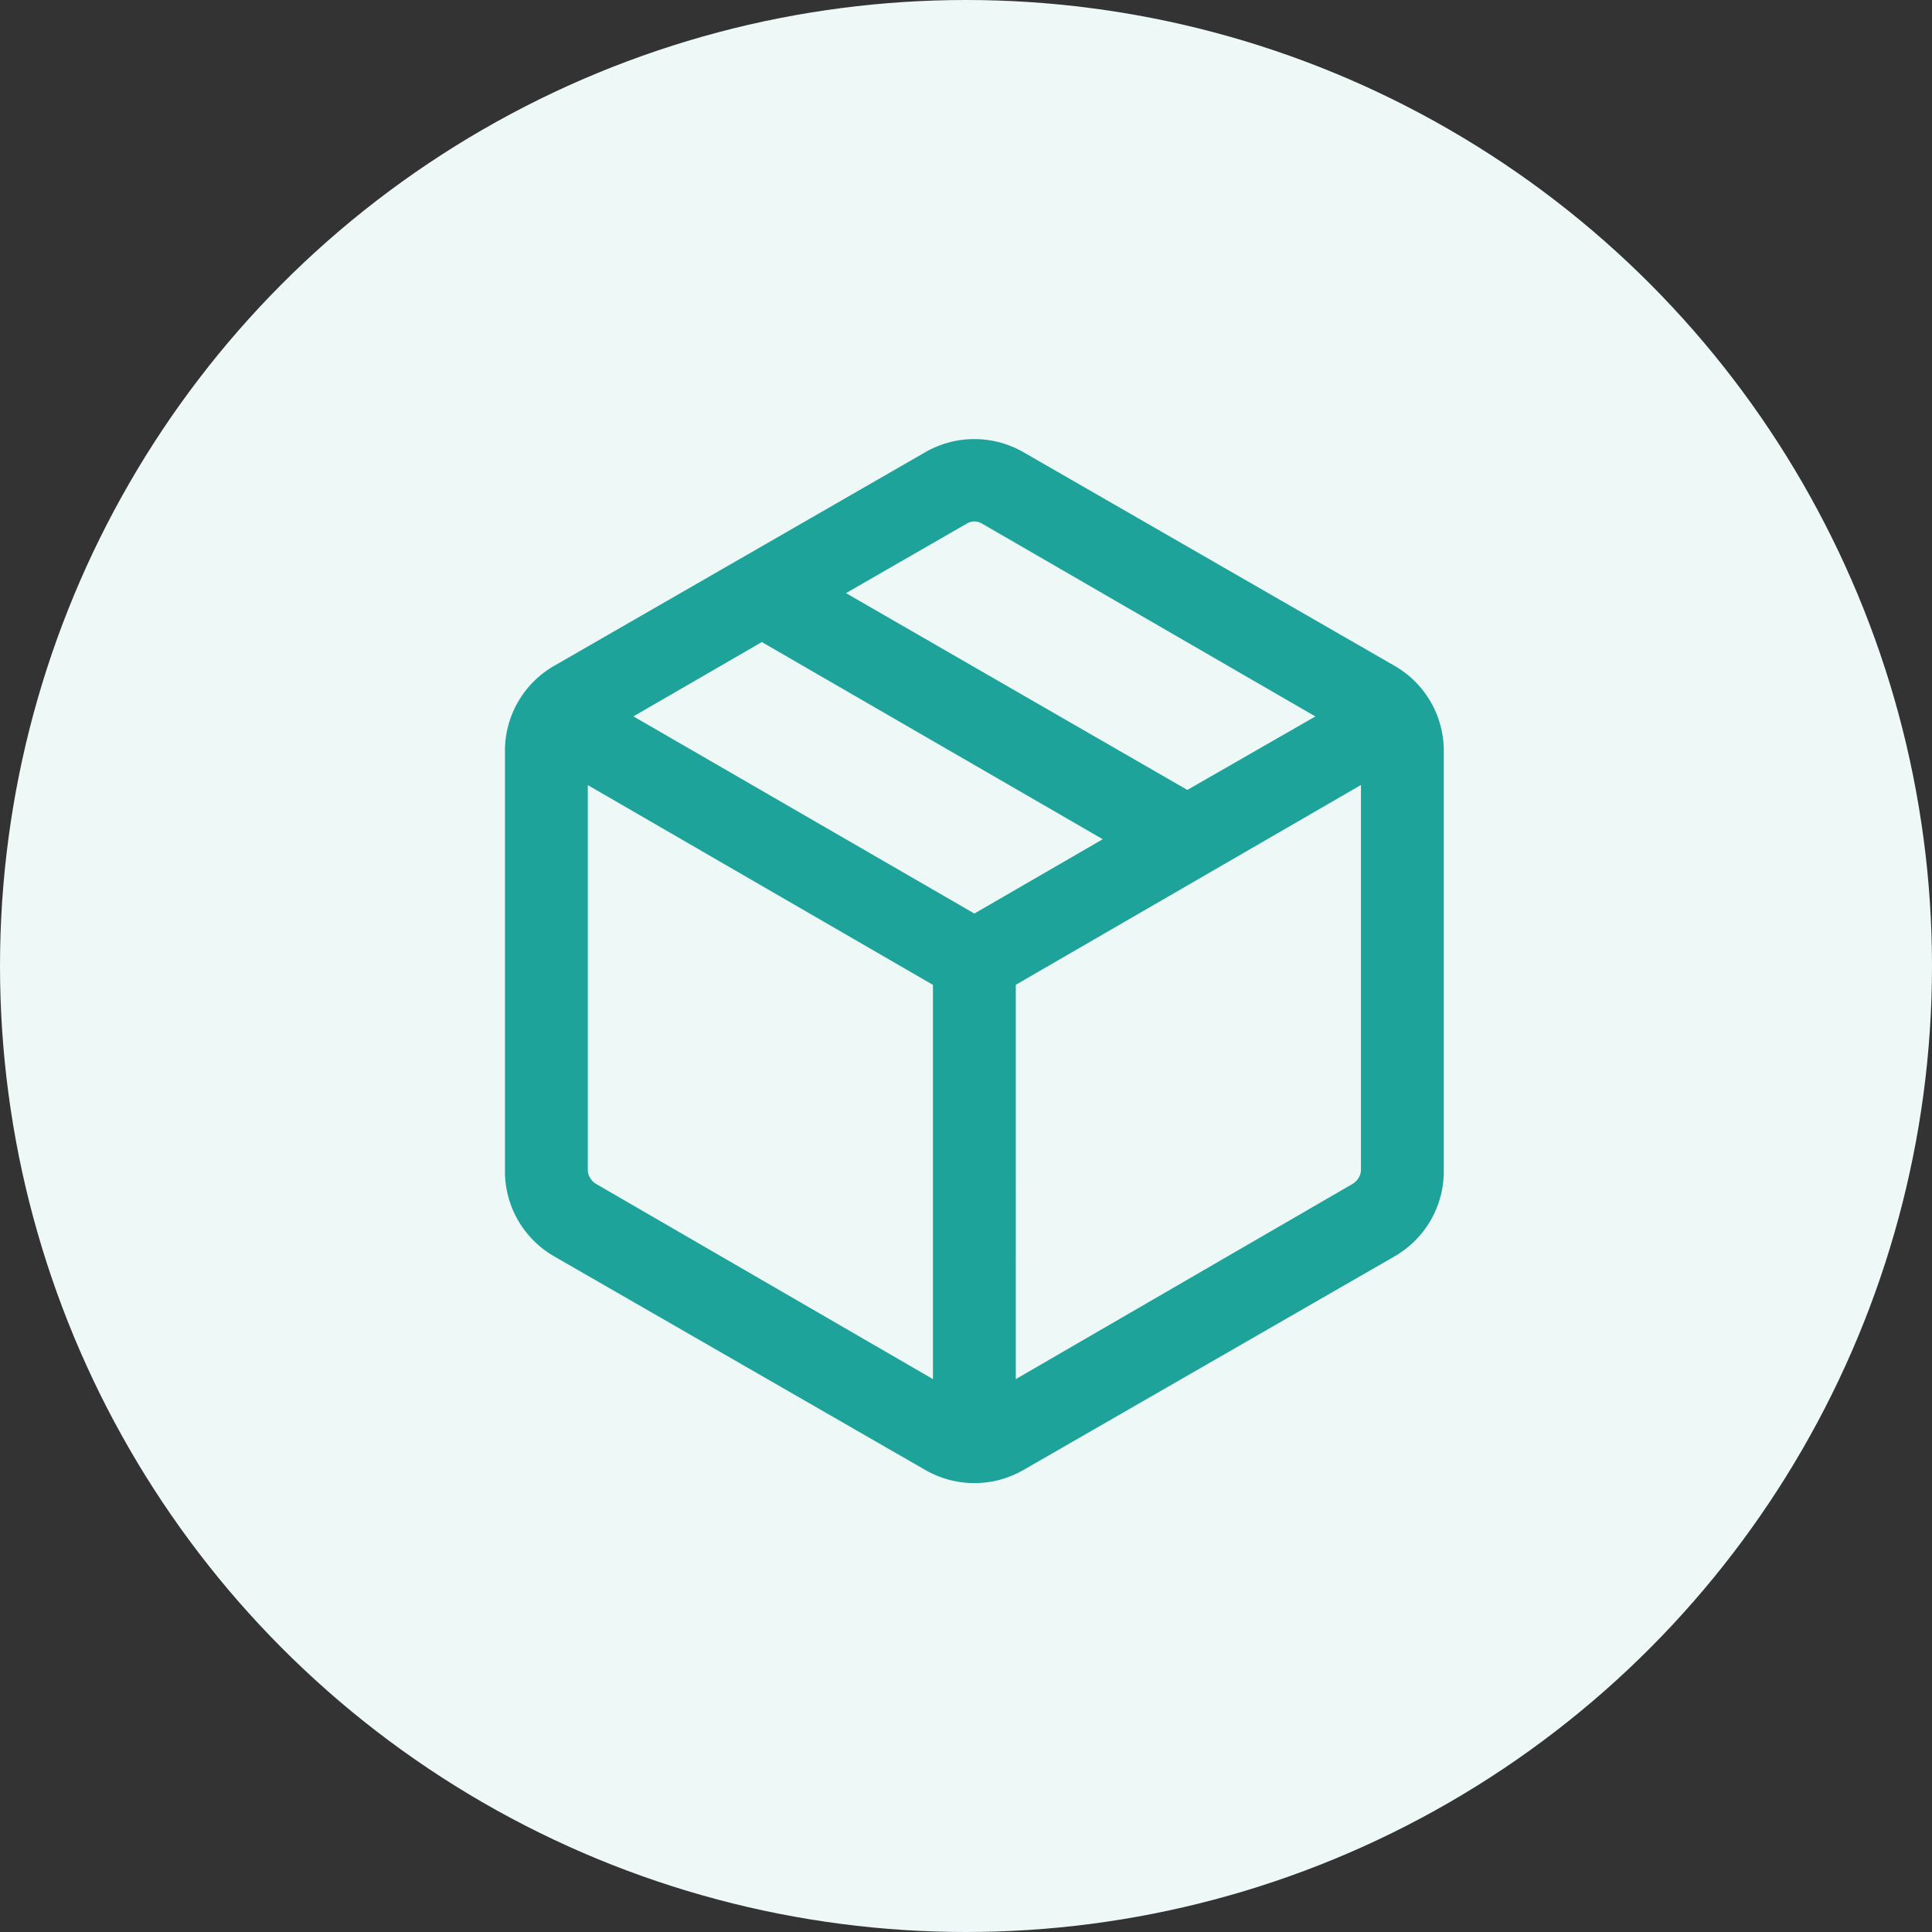 <svg xmlns="http://www.w3.org/2000/svg" width="88" height="88" viewBox="0 0 88 88">
  <rect x="0" y="0" width="88" height="88" fill="#333333" stroke="none"/>
  <g id="グループ_211" data-name="グループ 211" transform="translate(-756 -6169)">
    <circle id="楕円形_69" data-name="楕円形 69" cx="44" cy="44" r="44" transform="translate(756 6169)" fill="#edf8f7"/>
    <path id="package_2_24dp_5F6368_FILL0_wght300_GRAD0_opsz24" d="M159.495-815.263V-833.22l-15.722-9.1V-824.8a.721.721,0,0,0,.1.363.833.833,0,0,0,.29.29Zm3.773,0L178.6-824.15a.833.833,0,0,0,.29-.29.721.721,0,0,0,.1-.363v-17.522l-15.722,9.1Zm-4.16,4.117-16.834-9.69a4.478,4.478,0,0,1-1.674-1.654,4.456,4.456,0,0,1-.6-2.274v-19.079a4.456,4.456,0,0,1,.6-2.274,4.478,4.478,0,0,1,1.674-1.654l16.834-9.69a4.479,4.479,0,0,1,2.273-.619,4.479,4.479,0,0,1,2.273.619l16.834,9.69a4.478,4.478,0,0,1,1.674,1.654,4.456,4.456,0,0,1,.6,2.274v19.079a4.456,4.456,0,0,1-.6,2.274,4.478,4.478,0,0,1-1.674,1.654l-16.834,9.69a4.479,4.479,0,0,1-2.273.619A4.479,4.479,0,0,1,159.108-811.147ZM171.081-842.1l5.834-3.347-15.146-8.761a.724.724,0,0,0-.387-.121.724.724,0,0,0-.387.121l-5.462,3.144Zm-9.7,5.631,5.848-3.386L151.7-848.836l-5.848,3.386Z" transform="translate(639 7047.08)" fill="#1da39a"/>
  </g>
</svg>
